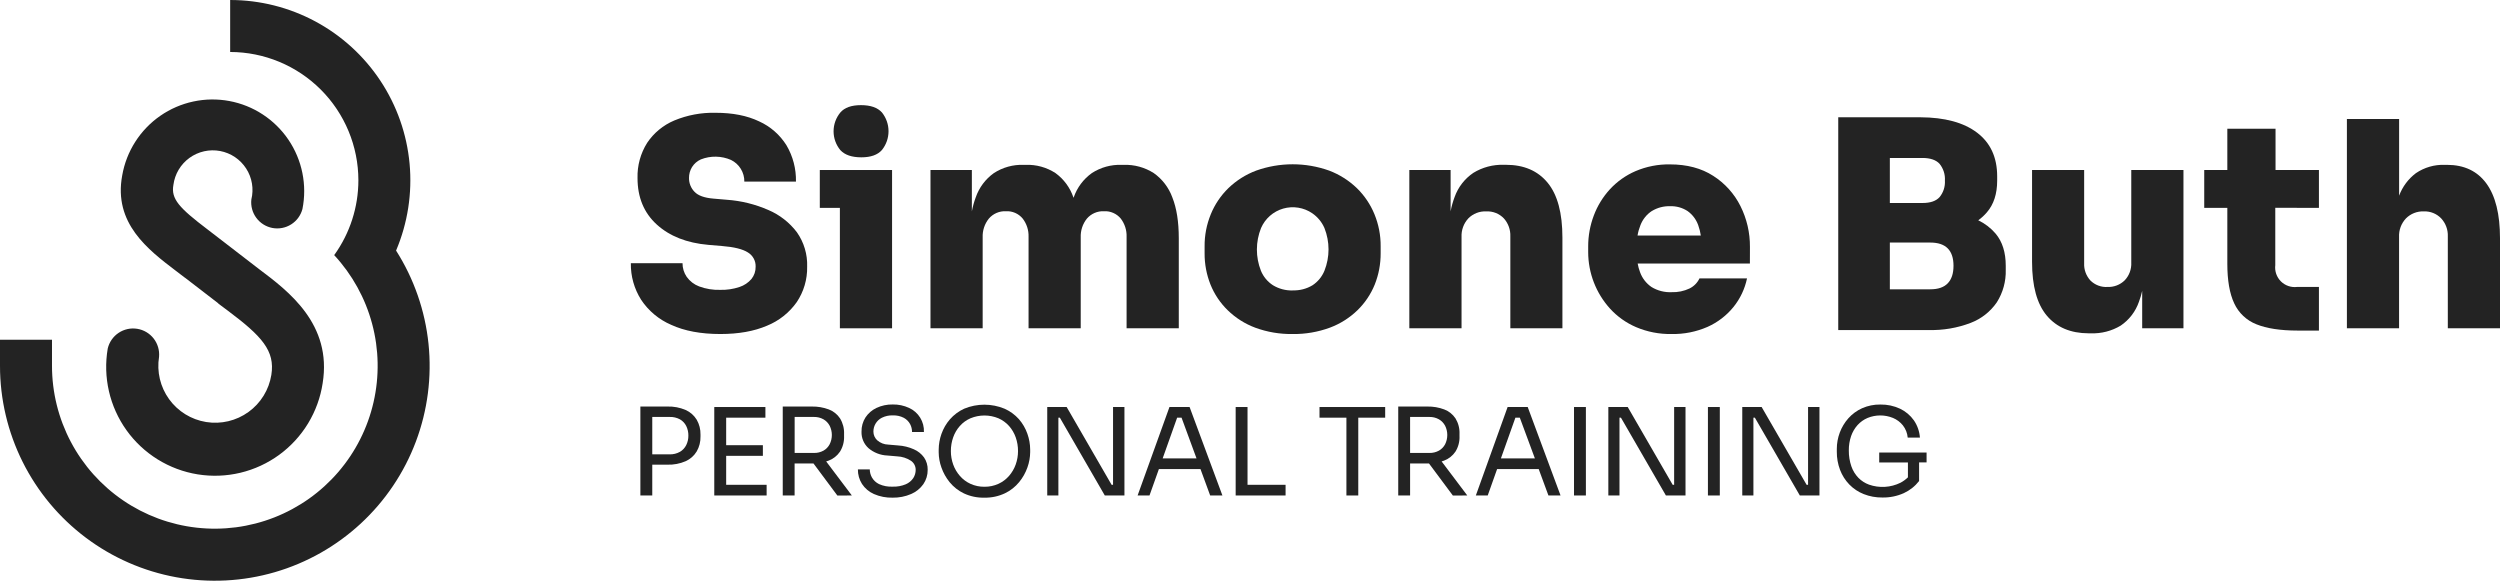 <svg width="214" height="50" viewBox="0 0 214 50" fill="none" xmlns="http://www.w3.org/2000/svg">
<path d="M22.19 23.046L18.131 19.92C18.01 19.826 17.889 19.732 17.768 19.641C15.34 17.797 14.62 17.029 14.845 15.818C14.906 15.36 15.059 14.92 15.296 14.523C15.533 14.127 15.849 13.783 16.223 13.512C16.597 13.242 17.023 13.051 17.473 12.95C17.924 12.849 18.391 12.842 18.844 12.927C19.298 13.013 19.73 13.19 20.113 13.448C20.496 13.706 20.822 14.039 21.072 14.427C21.323 14.816 21.491 15.251 21.567 15.706C21.643 16.162 21.626 16.628 21.516 17.076C21.454 17.636 21.606 18.198 21.942 18.651C22.277 19.103 22.771 19.412 23.324 19.515C23.878 19.618 24.45 19.508 24.925 19.207C25.401 18.906 25.745 18.436 25.889 17.892C26.092 16.874 26.09 15.825 25.884 14.808C25.679 13.79 25.273 12.823 24.691 11.963C24.109 11.104 23.363 10.368 22.494 9.799C21.626 9.229 20.653 8.838 19.633 8.648C18.612 8.457 17.564 8.471 16.549 8.689C15.533 8.906 14.571 9.323 13.718 9.915C12.865 10.507 12.138 11.262 11.579 12.137C11.02 13.012 10.64 13.989 10.462 15.012C9.696 19.111 12.673 21.373 15.066 23.191L15.778 23.735C15.803 23.756 15.832 23.771 15.859 23.79L18.692 25.971L18.684 25.983L19.493 26.587C22.402 28.768 23.562 30.015 23.227 32.094C23.125 32.726 22.9 33.331 22.564 33.875C22.229 34.419 21.789 34.892 21.271 35.266C20.224 36.022 18.92 36.331 17.645 36.125C16.37 35.919 15.23 35.215 14.474 34.169C13.718 33.122 13.409 31.818 13.615 30.543C13.664 29.981 13.499 29.422 13.153 28.977C12.806 28.533 12.305 28.235 11.748 28.146C11.192 28.056 10.622 28.18 10.153 28.493C9.685 28.806 9.352 29.285 9.222 29.834C9.015 31.047 9.049 32.29 9.325 33.49C9.6 34.69 10.11 35.823 10.826 36.825C11.542 37.827 12.45 38.676 13.496 39.325C14.542 39.974 15.707 40.409 16.922 40.605C18.137 40.801 19.38 40.755 20.577 40.468C21.774 40.181 22.903 39.66 23.897 38.935C24.892 38.209 25.733 37.294 26.372 36.242C27.011 35.189 27.435 34.021 27.619 32.803C28.44 27.752 24.691 24.922 22.19 23.046Z" fill="#232323"/>
<path d="M33.903 21.453C34.897 19.107 35.295 16.551 35.061 14.014C34.827 11.477 33.969 9.038 32.562 6.913C31.156 4.789 29.246 3.046 27.002 1.839C24.757 0.633 22.25 0.001 19.702 0V4.45C22.612 4.454 25.401 5.612 27.459 7.669C29.516 9.727 30.674 12.516 30.678 15.426C30.678 17.728 29.954 19.971 28.607 21.838C30.151 23.503 31.265 25.519 31.853 27.712C32.44 29.905 32.483 32.208 31.977 34.421C31.472 36.634 30.433 38.691 28.952 40.411C27.471 42.132 25.592 43.464 23.478 44.293C21.365 45.122 19.081 45.422 16.825 45.167C14.569 44.913 12.409 44.111 10.534 42.831C8.659 41.552 7.124 39.834 6.064 37.826C5.004 35.819 4.45 33.583 4.451 31.312V29.082H2.28656e-06V31.312C-0.001 34.167 0.662 36.983 1.937 39.536C3.212 42.09 5.065 44.312 7.347 46.026C9.63 47.74 12.28 48.9 15.088 49.412C17.897 49.924 20.786 49.776 23.527 48.978C26.267 48.181 28.785 46.756 30.88 44.817C32.975 42.878 34.59 40.478 35.597 37.807C36.603 35.136 36.974 32.267 36.68 29.427C36.386 26.588 35.435 23.856 33.903 21.448V21.453Z" fill="#232323"/>
<path d="M68.213 19.879C67.58 19.045 66.741 18.39 65.779 17.979C64.651 17.484 63.447 17.187 62.219 17.1L61.065 17.001C60.296 16.937 59.747 16.739 59.446 16.412C59.294 16.256 59.175 16.072 59.095 15.87C59.015 15.667 58.976 15.451 58.98 15.234C58.976 14.905 59.065 14.582 59.237 14.302C59.419 14.011 59.684 13.782 59.997 13.643C60.409 13.481 60.849 13.402 61.291 13.411C61.733 13.419 62.169 13.514 62.575 13.691C62.921 13.861 63.212 14.124 63.413 14.452C63.615 14.78 63.72 15.159 63.715 15.544H68.134C68.157 14.454 67.877 13.379 67.323 12.439C66.763 11.541 65.95 10.828 64.985 10.391C63.96 9.899 62.715 9.653 61.25 9.655C60.039 9.625 58.835 9.85 57.717 10.314C56.773 10.712 55.966 11.377 55.396 12.228C54.83 13.129 54.543 14.177 54.572 15.241C54.572 16.893 55.121 18.219 56.218 19.218C57.315 20.217 58.787 20.798 60.635 20.96L61.788 21.057C62.836 21.14 63.579 21.323 64.023 21.611C64.231 21.736 64.402 21.915 64.518 22.129C64.634 22.342 64.691 22.583 64.682 22.826C64.691 23.208 64.565 23.582 64.326 23.881C64.052 24.2 63.696 24.438 63.296 24.568C62.77 24.743 62.217 24.826 61.663 24.812C61.045 24.833 60.428 24.733 59.848 24.518C59.418 24.357 59.046 24.07 58.78 23.696C58.546 23.353 58.421 22.947 58.424 22.532H54.001C53.982 23.638 54.288 24.726 54.88 25.66C55.511 26.612 56.407 27.358 57.457 27.807C58.593 28.33 59.995 28.592 61.665 28.592C63.221 28.592 64.55 28.355 65.653 27.882C66.676 27.468 67.558 26.769 68.196 25.869C68.802 24.972 69.115 23.909 69.092 22.826C69.128 21.774 68.819 20.74 68.213 19.879V19.879Z" fill="#232323"/>
<path d="M73.735 13.467C74.535 13.467 75.126 13.258 75.493 12.841C75.859 12.385 76.058 11.818 76.058 11.234C76.058 10.649 75.859 10.082 75.493 9.626C75.118 9.209 74.521 9 73.7 9C72.88 9 72.29 9.211 71.931 9.633C71.558 10.085 71.354 10.654 71.354 11.24C71.354 11.827 71.558 12.395 71.931 12.848C72.316 13.265 72.916 13.467 73.735 13.467Z" fill="#232323"/>
<path d="M71.894 14.553H70.175V17.794H71.894V28.102H76.361V17.794V14.553H71.894Z" fill="#232323"/>
<path d="M100.352 16.897C100.046 16.055 99.489 15.328 98.757 14.812C97.992 14.326 97.098 14.082 96.193 14.111H95.995C95.101 14.082 94.219 14.327 93.468 14.812C92.743 15.327 92.199 16.057 91.91 16.897L91.897 16.933L91.883 16.897C91.598 16.06 91.061 15.332 90.345 14.812C89.59 14.324 88.704 14.079 87.805 14.111H87.607C86.713 14.082 85.832 14.327 85.081 14.812C84.356 15.327 83.811 16.057 83.522 16.897C83.377 17.286 83.266 17.687 83.191 18.095V14.553H79.649V28.102H84.116V20.321C84.093 19.739 84.28 19.169 84.643 18.715C84.822 18.505 85.047 18.339 85.3 18.229C85.554 18.119 85.829 18.069 86.104 18.082C86.376 18.066 86.648 18.115 86.898 18.224C87.147 18.332 87.368 18.498 87.541 18.708C87.885 19.153 88.063 19.704 88.045 20.266V28.102H92.51V20.321C92.487 19.739 92.674 19.169 93.037 18.715C93.216 18.505 93.441 18.339 93.695 18.229C93.948 18.119 94.223 18.069 94.498 18.082C94.77 18.066 95.042 18.115 95.291 18.224C95.541 18.332 95.762 18.498 95.936 18.708C96.278 19.153 96.456 19.704 96.436 20.266V28.102H100.904V20.396C100.904 18.988 100.72 17.822 100.352 16.897Z" fill="#232323"/>
<path d="M110.649 28.592C109.561 28.61 108.478 28.427 107.456 28.053C106.572 27.724 105.766 27.213 105.09 26.555C104.451 25.933 103.95 25.184 103.617 24.357C103.279 23.507 103.108 22.599 103.114 21.683V21.094C103.105 20.152 103.285 19.218 103.642 18.345C103.985 17.502 104.499 16.739 105.151 16.104C105.833 15.447 106.642 14.936 107.529 14.603C109.549 13.883 111.756 13.883 113.776 14.603C114.659 14.938 115.466 15.449 116.147 16.104C116.797 16.738 117.31 17.499 117.654 18.339C118.012 19.211 118.192 20.145 118.184 21.088V21.677C118.189 22.592 118.019 23.5 117.681 24.351C117.347 25.177 116.845 25.925 116.208 26.548C115.531 27.206 114.724 27.716 113.84 28.047C112.819 28.423 111.737 28.608 110.649 28.592V28.592ZM110.649 24.856C111.248 24.88 111.841 24.727 112.354 24.417C112.81 24.115 113.165 23.683 113.372 23.177C113.839 22.003 113.839 20.694 113.372 19.519C113.15 19.008 112.788 18.57 112.328 18.255C111.968 18.009 111.559 17.846 111.128 17.777C110.698 17.708 110.258 17.735 109.84 17.855C109.421 17.976 109.034 18.188 108.707 18.475C108.38 18.763 108.12 19.119 107.946 19.519C107.475 20.692 107.471 22.001 107.935 23.177C108.144 23.686 108.504 24.119 108.966 24.417C109.472 24.724 110.057 24.879 110.649 24.863V24.856Z" fill="#232323"/>
<path d="M132.48 15.645C131.636 14.619 130.446 14.107 128.909 14.107H128.711C127.8 14.08 126.901 14.319 126.123 14.794C125.378 15.295 124.814 16.022 124.514 16.869C124.364 17.266 124.249 17.675 124.172 18.093V14.553H120.638V28.102H125.108V20.279C125.095 19.99 125.14 19.702 125.239 19.43C125.338 19.159 125.49 18.91 125.686 18.697C125.885 18.494 126.125 18.336 126.39 18.232C126.656 18.128 126.939 18.081 127.224 18.095C127.504 18.081 127.784 18.127 128.044 18.231C128.305 18.335 128.54 18.494 128.733 18.697C129.109 19.119 129.307 19.67 129.285 20.235V28.102H133.743V20.345C133.743 18.236 133.322 16.669 132.48 15.645Z" fill="#232323"/>
<path d="M149.795 21.132C149.804 19.921 149.526 18.725 148.984 17.642C148.456 16.584 147.65 15.689 146.653 15.054C145.638 14.399 144.403 14.072 142.948 14.072C141.936 14.055 140.932 14.252 140.001 14.649C139.168 15.008 138.419 15.539 137.804 16.207C137.206 16.861 136.739 17.623 136.428 18.453C136.11 19.296 135.947 20.189 135.949 21.09V21.58C135.951 23.367 136.616 25.089 137.815 26.414C138.438 27.097 139.2 27.639 140.05 28.003C141.011 28.412 142.048 28.612 143.093 28.592C144.151 28.612 145.2 28.403 146.169 27.979C147.029 27.595 147.786 27.015 148.38 26.285C148.958 25.572 149.357 24.731 149.545 23.832H145.475C145.298 24.206 145 24.508 144.629 24.692C144.149 24.92 143.622 25.029 143.091 25.01C142.487 25.038 141.889 24.885 141.373 24.571C140.92 24.262 140.576 23.82 140.39 23.305C140.298 23.063 140.229 22.813 140.184 22.558H149.791L149.795 21.132ZM141.414 18.055C141.878 17.776 142.412 17.636 142.952 17.651C143.486 17.631 144.013 17.776 144.46 18.069C144.881 18.371 145.198 18.795 145.37 19.284C145.474 19.568 145.547 19.863 145.589 20.163H140.173C140.222 19.861 140.305 19.567 140.419 19.284C140.611 18.777 140.959 18.345 141.414 18.051V18.055Z" fill="#232323"/>
<path d="M170.828 20.002C170.418 19.52 169.91 19.13 169.339 18.857C169.611 18.66 169.86 18.43 170.079 18.174C170.665 17.494 170.958 16.59 170.958 15.463V15.093C170.958 13.473 170.385 12.228 169.24 11.358C168.094 10.488 166.474 10.048 164.379 10.039H157.354V28.251H165.084C166.316 28.285 167.542 28.077 168.692 27.638C169.598 27.292 170.377 26.679 170.927 25.88C171.454 25.048 171.72 24.078 171.692 23.094V22.751C171.692 21.606 171.404 20.689 170.828 20.002ZM164.57 13.522C165.229 13.522 165.726 13.691 166.029 14.025C166.356 14.43 166.518 14.943 166.484 15.463C166.515 15.973 166.353 16.477 166.029 16.873C165.726 17.209 165.24 17.376 164.57 17.376H161.771V13.522H164.57ZM166.73 24.248C166.402 24.593 165.903 24.765 165.232 24.764H161.771V20.763H165.232C165.904 20.763 166.403 20.932 166.73 21.266C167.058 21.6 167.22 22.096 167.22 22.751C167.22 23.406 167.058 23.905 166.73 24.248Z" fill="#232323"/>
<path d="M182.437 14.553V22.477C182.451 22.755 182.408 23.034 182.311 23.296C182.214 23.558 182.065 23.797 181.872 23.999C181.678 24.189 181.448 24.336 181.194 24.433C180.941 24.53 180.671 24.575 180.4 24.564C180.132 24.58 179.864 24.539 179.613 24.444C179.362 24.35 179.134 24.203 178.943 24.015C178.761 23.817 178.619 23.585 178.526 23.332C178.433 23.08 178.391 22.811 178.403 22.542V14.553H173.944V22.408C173.944 24.484 174.366 26.022 175.21 27.023C176.054 28.023 177.244 28.527 178.781 28.532H178.976C179.873 28.565 180.76 28.336 181.53 27.873C182.254 27.383 182.8 26.673 183.088 25.847C183.206 25.538 183.3 25.22 183.371 24.896V28.102H186.904V14.553H182.437Z" fill="#232323"/>
<path d="M198.5 17.794V14.553H194.786V11.019H190.659V14.553H188.682V17.794H190.659V22.58C190.659 24.004 190.856 25.132 191.248 25.966C191.626 26.787 192.308 27.429 193.149 27.759C194.028 28.116 195.2 28.296 196.665 28.297H198.5V24.562H196.634C196.381 24.593 196.125 24.566 195.884 24.483C195.643 24.401 195.425 24.265 195.244 24.085C195.064 23.905 194.927 23.686 194.844 23.446C194.761 23.205 194.734 22.949 194.764 22.696V17.787L198.5 17.794Z" fill="#232323"/>
<path d="M212.835 15.706C212.057 14.643 210.932 14.111 209.46 14.111H209.267C208.39 14.08 207.527 14.33 206.801 14.823C206.147 15.315 205.649 15.985 205.364 16.752V10.184H200.895V28.102H205.36V20.279C205.347 19.989 205.393 19.7 205.494 19.428C205.595 19.157 205.75 18.908 205.949 18.697C206.147 18.497 206.385 18.34 206.647 18.236C206.909 18.133 207.19 18.084 207.472 18.095C207.749 18.083 208.027 18.13 208.285 18.234C208.543 18.338 208.776 18.496 208.968 18.697C209.353 19.115 209.556 19.668 209.533 20.235V28.102H214V20.395C214 18.334 213.612 16.771 212.835 15.706Z" fill="#232323"/>
<path d="M59.639 35.929C59.415 35.56 59.084 35.269 58.69 35.094C58.198 34.883 57.665 34.782 57.13 34.799H54.816V42.413H55.834V39.776H57.13C57.666 39.794 58.198 39.692 58.69 39.48C59.085 39.304 59.417 39.011 59.639 38.64C59.861 38.254 59.972 37.815 59.962 37.37V37.199C59.972 36.754 59.861 36.315 59.639 35.929V35.929ZM58.743 38.097C58.624 38.337 58.439 38.537 58.209 38.673C57.937 38.826 57.629 38.902 57.317 38.893H55.834V35.691H57.317C57.627 35.679 57.935 35.751 58.209 35.898C58.439 36.032 58.625 36.23 58.743 36.469C58.867 36.724 58.93 37.005 58.925 37.289C58.929 37.569 58.866 37.846 58.743 38.097V38.097Z" fill="#232323"/>
<path d="M62.16 41.499V39.02H65.302V38.109H62.16V35.753H65.519V34.841H62.16H61.953H61.142V42.413H61.953H62.16H65.623V41.499H62.16Z" fill="#232323"/>
<path d="M72.918 42.413L70.721 39.499C70.793 39.475 70.868 39.453 70.94 39.425C71.333 39.274 71.67 39.007 71.905 38.658C72.153 38.257 72.273 37.791 72.252 37.32V37.153C72.272 36.683 72.153 36.218 71.909 35.817C71.677 35.466 71.34 35.197 70.947 35.048C70.483 34.874 69.99 34.79 69.495 34.799H67.003V42.413H68.018V39.673H69.481H69.635L71.679 42.418L72.918 42.413ZM68.022 35.691H69.672C69.959 35.684 70.242 35.754 70.492 35.894C70.716 36.024 70.898 36.214 71.019 36.443C71.142 36.689 71.206 36.961 71.206 37.236C71.206 37.511 71.142 37.783 71.019 38.029C70.899 38.258 70.716 38.447 70.492 38.574C70.241 38.712 69.958 38.78 69.672 38.772H68.022V35.691Z" fill="#232323"/>
<path d="M76.412 42.6C75.86 42.615 75.312 42.508 74.805 42.288C74.391 42.104 74.037 41.805 73.788 41.427C73.552 41.055 73.43 40.623 73.436 40.183H74.452C74.455 40.422 74.518 40.657 74.634 40.866C74.775 41.114 74.988 41.313 75.245 41.438C75.611 41.603 76.011 41.678 76.412 41.657C76.795 41.671 77.178 41.602 77.532 41.455C77.793 41.344 78.017 41.16 78.176 40.926C78.312 40.714 78.384 40.467 78.383 40.216C78.384 40.064 78.347 39.914 78.277 39.779C78.206 39.644 78.104 39.529 77.978 39.442C77.626 39.211 77.218 39.08 76.796 39.064L75.957 38.992C75.366 38.968 74.8 38.749 74.348 38.368C74.15 38.19 73.993 37.971 73.889 37.725C73.785 37.48 73.736 37.215 73.746 36.948C73.737 36.519 73.854 36.096 74.085 35.733C74.317 35.381 74.641 35.1 75.023 34.92C75.46 34.714 75.939 34.613 76.423 34.623C76.903 34.614 77.378 34.714 77.814 34.916C78.208 35.093 78.54 35.385 78.767 35.752C78.994 36.12 79.106 36.547 79.088 36.979H78.071C78.072 36.74 78.014 36.504 77.901 36.294C77.777 36.071 77.592 35.888 77.368 35.766C77.076 35.616 76.75 35.544 76.423 35.557C76.102 35.545 75.783 35.614 75.495 35.755C75.274 35.865 75.088 36.036 74.958 36.247C74.829 36.458 74.761 36.701 74.764 36.948C74.764 37.086 74.793 37.223 74.848 37.349C74.904 37.476 74.984 37.59 75.085 37.684C75.348 37.918 75.686 38.051 76.038 38.058L76.88 38.13C77.343 38.158 77.798 38.269 78.222 38.458C78.573 38.609 78.877 38.852 79.101 39.161C79.311 39.472 79.419 39.841 79.409 40.216C79.415 40.656 79.285 41.086 79.035 41.449C78.771 41.821 78.408 42.112 77.987 42.29C77.49 42.504 76.953 42.609 76.412 42.6Z" fill="#232323"/>
<path d="M84.267 42.6C83.661 42.616 83.059 42.491 82.51 42.235C82.039 42.01 81.625 41.685 81.294 41.282C80.986 40.904 80.746 40.476 80.585 40.016C80.435 39.6 80.356 39.162 80.352 38.719V38.5C80.354 38.037 80.434 37.578 80.589 37.142C80.751 36.683 80.997 36.259 81.316 35.891C81.654 35.507 82.069 35.197 82.534 34.984C83.64 34.527 84.882 34.527 85.988 34.984C86.457 35.192 86.876 35.498 87.219 35.88C87.538 36.247 87.784 36.672 87.944 37.131C88.1 37.566 88.181 38.026 88.183 38.489V38.709C88.178 39.151 88.099 39.589 87.95 40.005C87.789 40.465 87.548 40.894 87.238 41.271C86.908 41.673 86.494 41.999 86.025 42.224C85.476 42.484 84.874 42.612 84.267 42.6V42.6ZM84.267 41.666C84.681 41.672 85.091 41.587 85.467 41.416C85.815 41.257 86.124 41.025 86.375 40.737C86.623 40.45 86.816 40.12 86.944 39.763C87.076 39.395 87.143 39.007 87.142 38.616C87.145 38.214 87.078 37.814 86.944 37.434C86.818 37.077 86.625 36.748 86.375 36.465C86.123 36.183 85.813 35.958 85.467 35.806C85.087 35.648 84.68 35.566 84.269 35.566C83.857 35.566 83.45 35.648 83.07 35.806C82.723 35.957 82.413 36.182 82.162 36.465C81.911 36.748 81.718 37.077 81.593 37.434C81.459 37.814 81.392 38.214 81.395 38.616C81.394 39.007 81.461 39.395 81.593 39.763C81.721 40.121 81.915 40.451 82.165 40.737C82.415 41.026 82.724 41.257 83.072 41.416C83.447 41.586 83.855 41.672 84.267 41.666V41.666Z" fill="#232323"/>
<path d="M95.276 34.841V41.499H95.153L91.306 34.841H89.644V42.413H90.598V35.753H90.723L94.571 42.413H96.252V34.841H95.276Z" fill="#232323"/>
<path d="M103.591 42.413H104.639L101.829 34.841H100.106L97.379 42.413H98.397L99.201 40.152H102.761L103.591 42.413ZM99.524 39.238L100.763 35.753H101.141L102.422 39.238H99.524Z" fill="#232323"/>
<path d="M106.788 41.499V34.841H105.773V42.413H106.582H106.788H110.045V41.499H106.788Z" fill="#232323"/>
<path d="M118.571 34.841H112.95V35.753H115.253V42.413H116.268V35.753H118.571V34.841Z" fill="#232323"/>
<path d="M125.6 42.413L123.403 39.499C123.475 39.475 123.55 39.453 123.622 39.425C124.015 39.274 124.352 39.007 124.587 38.658C124.835 38.257 124.956 37.791 124.934 37.32V37.153C124.955 36.683 124.835 36.218 124.592 35.817C124.359 35.466 124.022 35.197 123.629 35.048C123.165 34.874 122.672 34.79 122.177 34.799H119.689V42.413H120.704V39.673H122.168H122.322L124.365 42.418L125.6 42.413ZM120.704 35.691H122.355C122.641 35.684 122.924 35.754 123.174 35.894C123.398 36.024 123.58 36.214 123.702 36.443C123.824 36.689 123.888 36.961 123.888 37.236C123.888 37.511 123.824 37.783 123.702 38.029C123.581 38.258 123.398 38.447 123.174 38.574C122.923 38.712 122.641 38.78 122.355 38.772H120.704V35.691Z" fill="#232323"/>
<path d="M132.546 42.413H133.583L130.772 34.841H129.052L126.332 42.413H127.349L128.153 40.152H131.713L132.546 42.413ZM128.478 39.238L129.718 35.753H130.096L131.386 39.238H128.478Z" fill="#232323"/>
<path d="M134.735 42.413V34.841H135.752V42.413H134.735Z" fill="#232323"/>
<path d="M143.306 34.841V41.499H143.181L139.333 34.841H137.674V42.413H138.628V35.753H138.753L142.601 42.413H144.28V34.841H143.306Z" fill="#232323"/>
<path d="M147.216 34.841H146.198V42.413H147.216V34.841Z" fill="#232323"/>
<path d="M154.77 34.841V41.499H154.645L150.797 34.841H149.138V42.413H150.092V35.753H150.217L154.065 42.413H155.746V34.841H154.77Z" fill="#232323"/>
<path d="M164.915 38.737H160.861V39.587H163.318V40.86C163.129 41.044 162.914 41.2 162.681 41.323C162.264 41.528 161.812 41.648 161.349 41.675C160.886 41.703 160.422 41.638 159.984 41.484C159.642 41.359 159.332 41.159 159.077 40.899C158.809 40.621 158.605 40.288 158.479 39.924C158.328 39.485 158.254 39.023 158.259 38.559C158.254 38.14 158.32 37.723 158.455 37.326C158.576 36.978 158.765 36.656 159.011 36.381C159.249 36.12 159.54 35.913 159.866 35.775C160.562 35.491 161.342 35.491 162.039 35.775C162.369 35.912 162.66 36.13 162.885 36.408C163.123 36.711 163.267 37.077 163.3 37.46H164.346C164.308 36.93 164.129 36.419 163.828 35.981C163.525 35.554 163.118 35.211 162.645 34.986C162.12 34.741 161.545 34.618 160.964 34.628C160.425 34.619 159.891 34.727 159.398 34.944C158.949 35.145 158.547 35.439 158.22 35.806C157.901 36.165 157.652 36.58 157.484 37.03C157.316 37.479 157.23 37.956 157.231 38.436V38.656C157.225 39.192 157.32 39.725 157.51 40.227C157.687 40.692 157.957 41.117 158.303 41.475C158.651 41.832 159.07 42.112 159.534 42.294C160.042 42.495 160.585 42.594 161.131 42.587C161.763 42.599 162.39 42.471 162.966 42.213C163.479 41.977 163.927 41.622 164.274 41.176V39.579H164.915V38.737Z" fill="#232323"/>
</svg>
